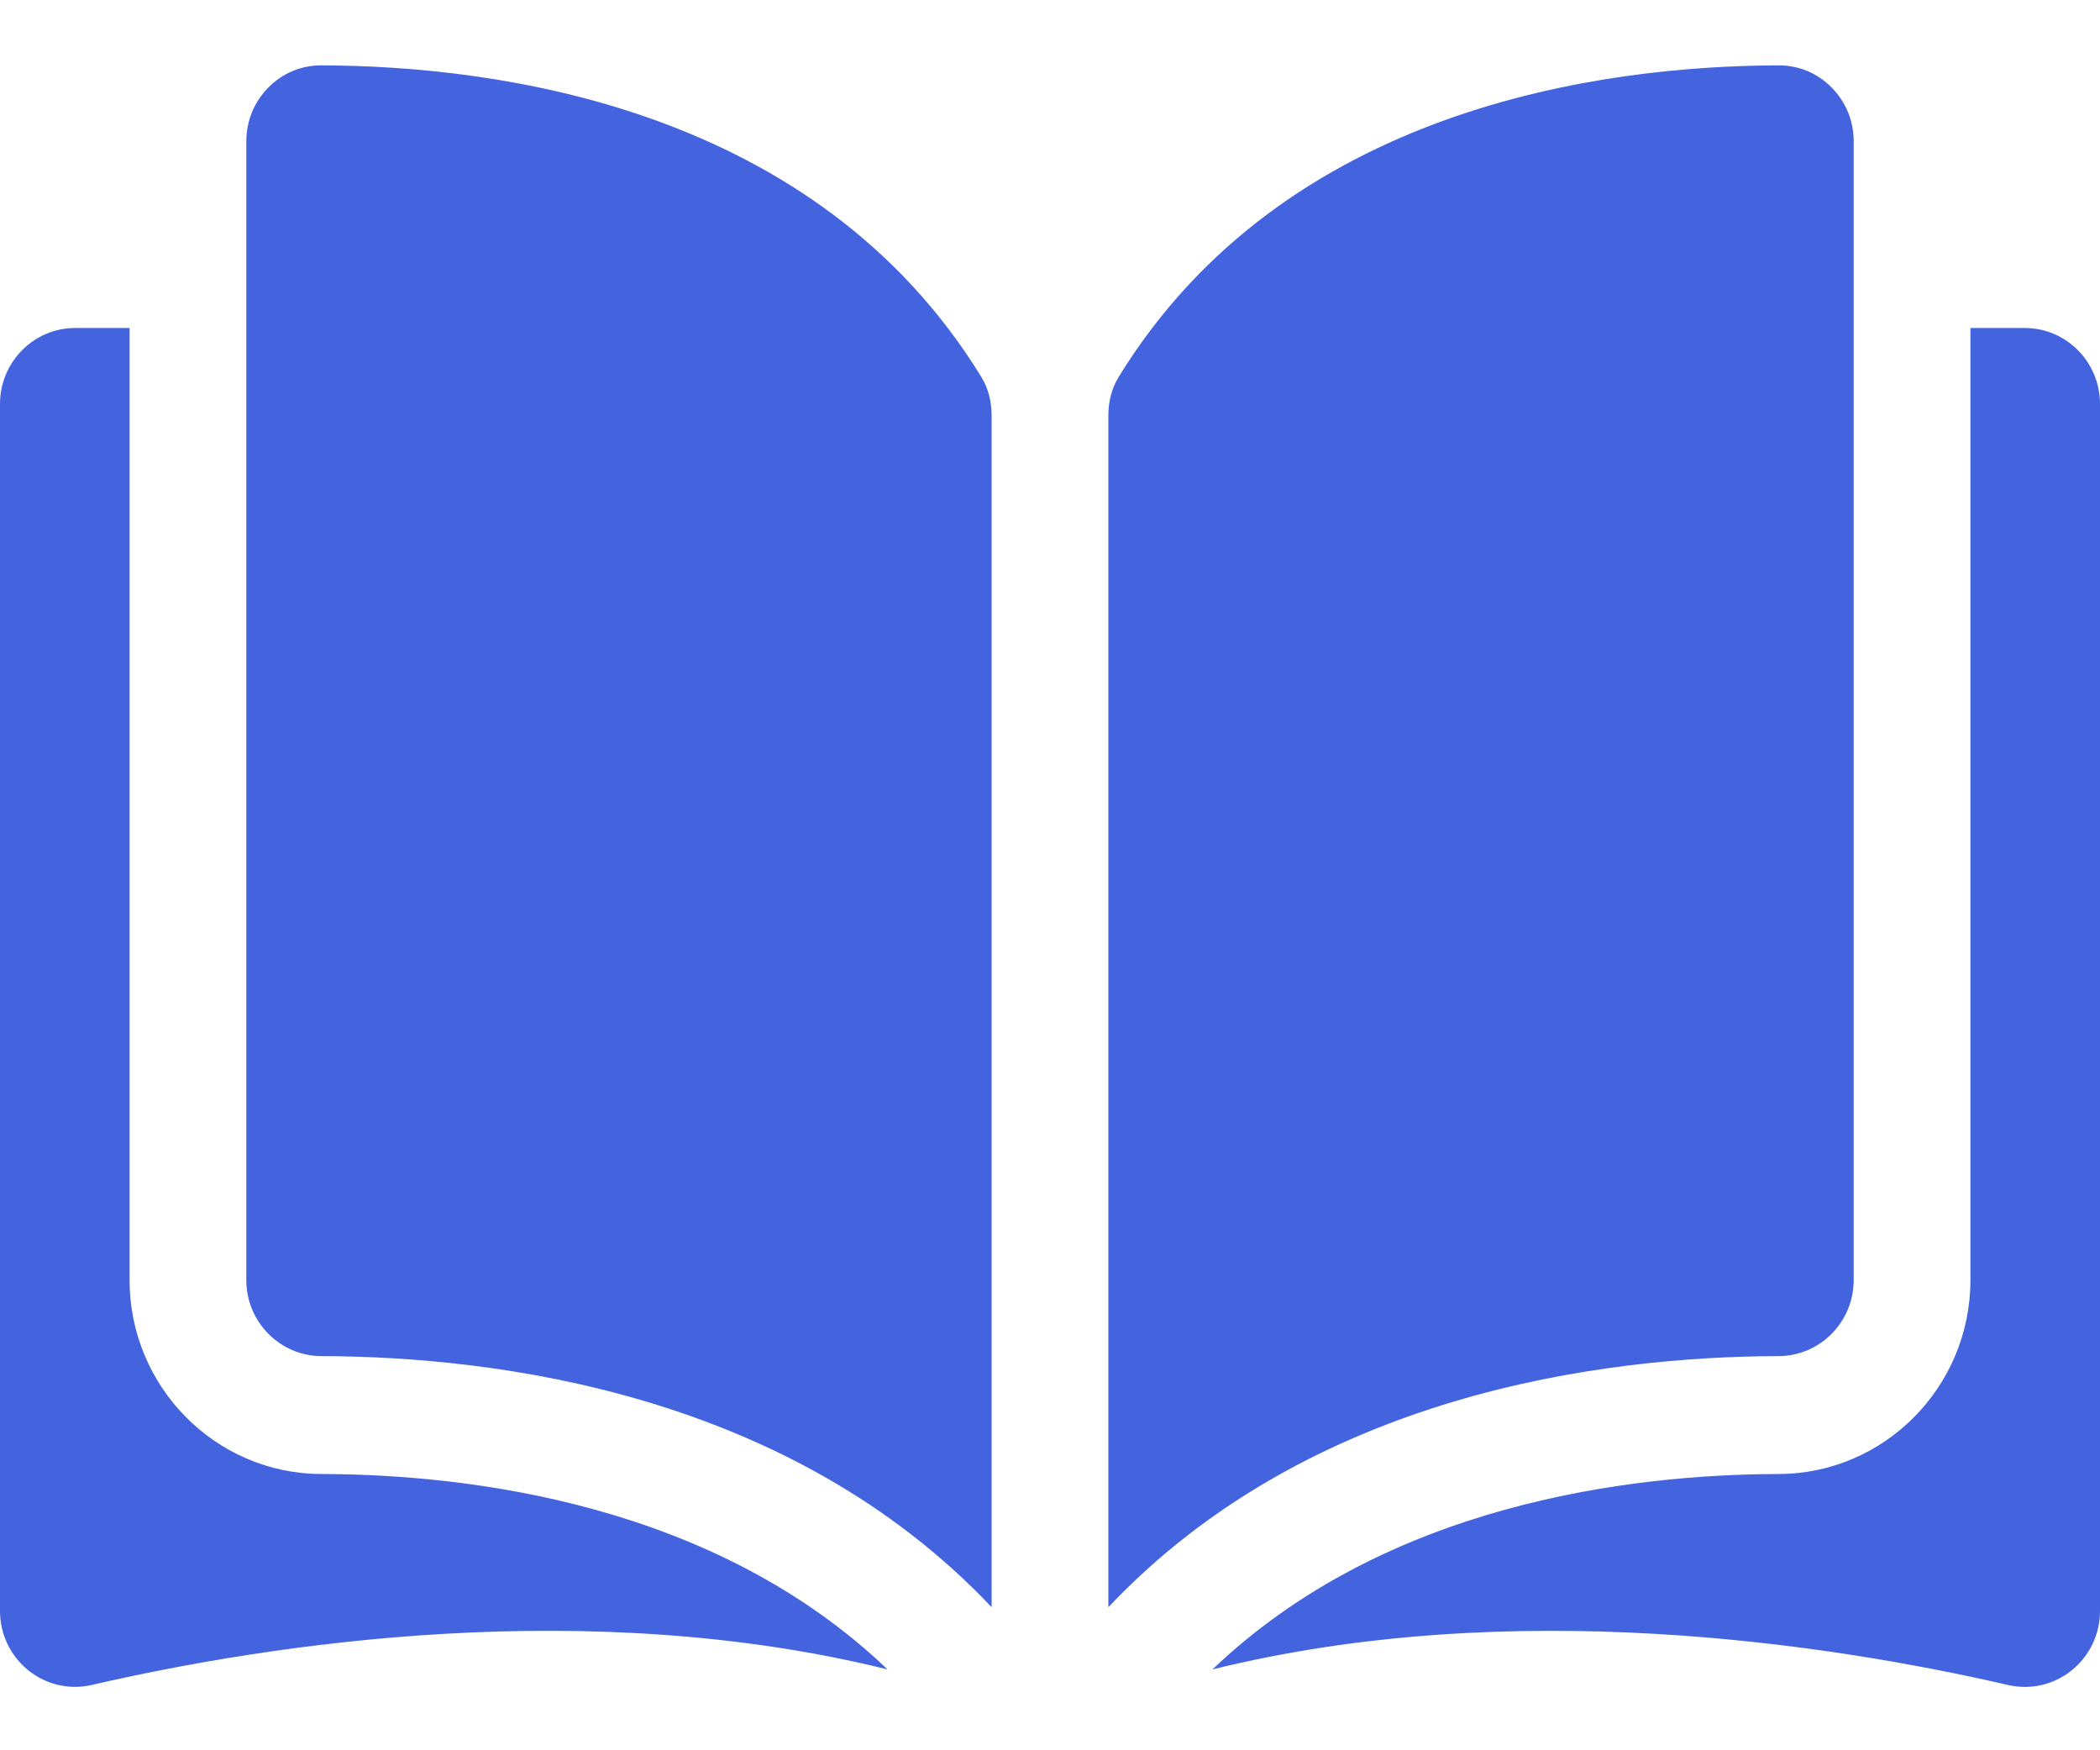 <?xml version="1.0" encoding="UTF-8"?>
<svg width="24px" height="20px" viewBox="0 0 24 20" version="1.1" xmlns="http://www.w3.org/2000/svg" xmlns:xlink="http://www.w3.org/1999/xlink">
    <title>50F1C8E5-4752-4587-BC64-C4D4A9C3A04D@1x</title>
    <g id="Pages" stroke="none" stroke-width="1" fill="none" fill-rule="evenodd">
        <g id="Fensolvi_CH_Styleguide" transform="translate(-70, -4187)" fill="#4364DE">
            <g id="Group-3" transform="translate(70, 4185)">
                <g id="Combined-Shape" transform="translate(0, 2.743)">
                    <path d="M23.141,3.005 C23.615,3.005 24,3.394 24,3.873 L24,3.873 L24,17.665 C24,17.93 23.882,18.177 23.677,18.343 C23.471,18.509 23.206,18.57 22.949,18.511 C20.892,18.037 17.282,17.486 13.857,18.333 C15.837,16.44 18.633,16.104 20.329,16.1 C21.536,16.097 22.519,15.104 22.519,13.885 L22.519,13.885 L22.519,3.005 Z M1.481,3.005 L1.481,13.885 C1.481,15.104 2.464,16.097 3.671,16.1 C5.367,16.104 8.163,16.439 10.143,18.333 C6.718,17.486 3.108,18.036 1.051,18.51 C0.794,18.57 0.528,18.508 0.323,18.343 C0.118,18.177 -2.49267273e-13,17.93 -2.49267273e-13,17.665 L-2.49267273e-13,17.665 L-2.49267273e-13,3.873 C-2.49267273e-13,3.394 0.385,3.005 0.859,3.005 L0.859,3.005 L1.481,3.005 Z M3.671,0.004 C5.675,0.009 9.319,0.478 11.215,3.564 C11.292,3.689 11.333,3.841 11.333,4.003 L11.333,4.003 L11.333,17.622 C9.023,15.179 5.674,14.758 3.675,14.753 C3.2,14.752 2.815,14.363 2.815,13.885 L2.815,13.885 L2.815,0.872 C2.815,0.639 2.905,0.42 3.068,0.256 C3.229,0.093 3.442,0.004 3.669,0.004 L3.669,0.004 Z M20.331,0.004 C20.558,0.004 20.771,0.093 20.932,0.256 C21.095,0.42 21.185,0.639 21.185,0.872 L21.185,0.872 L21.185,13.885 C21.185,14.363 20.8,14.752 20.325,14.753 C18.326,14.758 14.977,15.179 12.667,17.622 L12.667,17.622 L12.667,4.003 C12.667,3.841 12.708,3.689 12.785,3.564 C14.681,0.478 18.325,0.009 20.329,0.004 L20.329,0.004 Z"></path>
                </g>
            </g>
        </g>
    </g>
</svg>